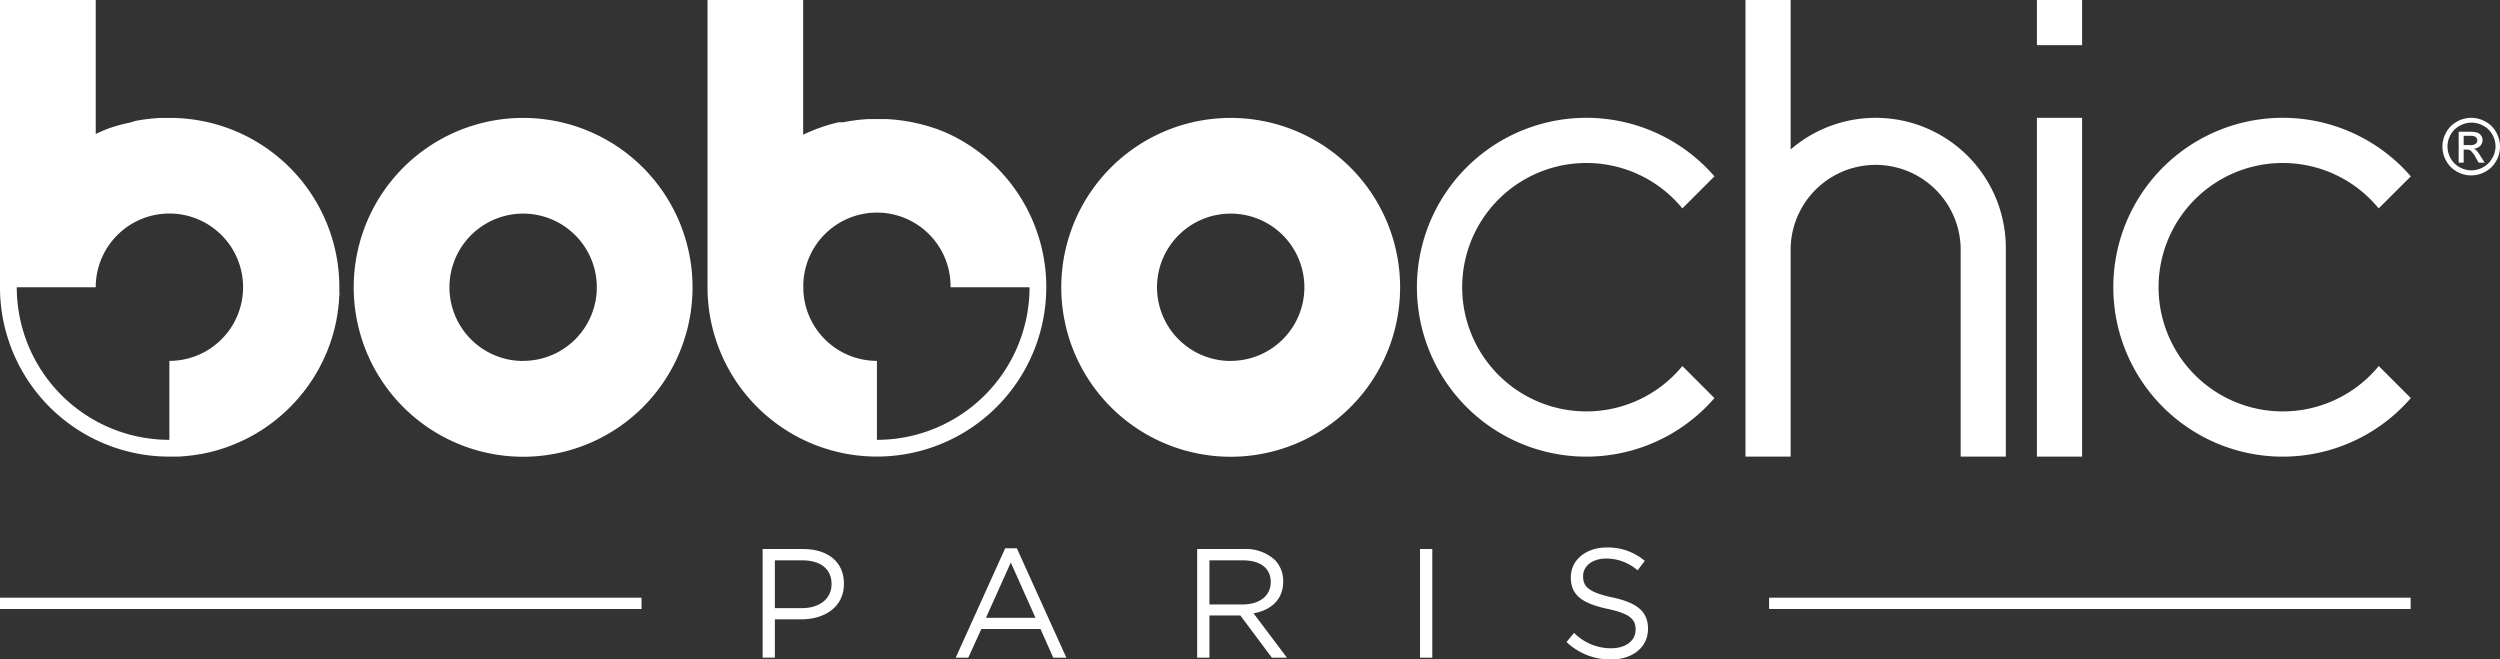 <svg xmlns="http://www.w3.org/2000/svg" x="0px" y="0px" viewBox="0 0 572.42 150.95"><rect x="0" y="0" width="572.42" height="150.95" fill="#333333" stroke="none"/><defs><style>.cls-1{fill:#fff;}</style></defs><g><g><rect class="cls-1" x="466.39" width="10.34" height="10.34"/><rect class="cls-1" x="466.39" y="26.98" width="10.34" height="77.57"/><path class="cls-1" d="M363.21,37.32a28.38,28.38,0,0,1,22,10.4l7.34-7.34a38.79,38.79,0,1,0,0,50.77l-7.34-7.34a28.44,28.44,0,1,1-22-46.49Z"/><path class="cls-1" d="M522.64,37.32a28.37,28.37,0,0,1,22,10.4L552,40.38a38.79,38.79,0,1,0,0,50.77l-7.34-7.34a28.44,28.44,0,1,1-22-46.49Z"/><path class="cls-1" d="M410,79.35V56.78a19.47,19.47,0,0,1,38.93,0v47.77h10.34V56.78A29.8,29.8,0,0,0,410,34.22V0H399.66V104.55H410Z"/><path class="cls-1" d="M571.54,30.27a6,6,0,0,0-2.47-2.44,6.6,6.6,0,0,0-6.48,0,6.08,6.08,0,0,0-2.46,2.44,6.6,6.6,0,0,0-.89,3.3,6.68,6.68,0,0,0,.87,3.28,6.16,6.16,0,0,0,2.44,2.44,6.62,6.62,0,0,0,6.56,0,6.1,6.1,0,0,0,2.44-2.44,6.68,6.68,0,0,0,.87-3.28A6.8,6.8,0,0,0,571.54,30.27Zm-.94,6a5.17,5.17,0,0,1-2,2,5.54,5.54,0,0,1-2.74.73,5.48,5.48,0,0,1-2.73-.73,5.26,5.26,0,0,1-2-2,5.48,5.48,0,0,1-.73-2.73,5.59,5.59,0,0,1,.74-2.75,5.18,5.18,0,0,1,2.06-2,5.49,5.49,0,0,1,5.4,0,5.12,5.12,0,0,1,2.06,2,5.59,5.59,0,0,1,.74,2.75A5.48,5.48,0,0,1,570.6,36.3Z"/><path class="cls-1" d="M567,34.42a1.93,1.93,0,0,0-.6-.38,2.2,2.2,0,0,0,1.48-.64,1.88,1.88,0,0,0,.55-1.35,1.83,1.83,0,0,0-.33-1,1.72,1.72,0,0,0-.89-.68,5.67,5.67,0,0,0-1.81-.2h-2.44v7.08h1.14v-3h.68a1.41,1.41,0,0,1,.91.23,5.7,5.7,0,0,1,1.21,1.66l.63,1.11h1.39L568,35.82A7.56,7.56,0,0,0,567,34.42Zm-1.51-1.2h-1.39V31.09h1.31a3.6,3.6,0,0,1,1.15.13,1,1,0,0,1,.48.37.91.91,0,0,1,.18.56,1,1,0,0,1-.37.78A2.3,2.3,0,0,1,565.47,33.22Z"/><path class="cls-1" d="M119.79,27a38.79,38.79,0,1,0,38.78,38.79A38.79,38.79,0,0,0,119.79,27Zm0,55.65a16.87,16.87,0,1,1,16.86-16.86A16.86,16.86,0,0,1,119.79,82.63Z"/><path class="cls-1" d="M38.78,104.55h1l1,0,1-.06,1-.09,1-.11,1-.14,1-.16h0c.32,0,.63-.11,1-.18l.94-.2h0l.94-.23h0l.92-.25.92-.27.9-.3.9-.31.88-.34.88-.36.87-.38h0l.85-.39h0l.84-.41.83-.44h0l.82-.46c.27-.15.54-.31.8-.48s.54-.32.8-.49l.78-.51.77-.54.75-.55.74-.56.72-.59.72-.6.69-.62c.23-.2.46-.42.68-.63h0c.23-.21.45-.43.67-.65l.65-.67.63-.68h0l.62-.69h0c.2-.24.4-.47.6-.72s.39-.48.59-.72h0c.19-.24.38-.49.56-.74l.55-.75c.18-.26.36-.51.53-.77s.35-.52.52-.78.33-.53.49-.79h0l.48-.81c.15-.27.31-.54.46-.82s.29-.55.43-.83.29-.56.42-.84.27-.57.4-.85.26-.58.38-.87l.36-.87c.11-.3.23-.59.33-.89h0c.11-.3.22-.6.32-.9s.2-.6.29-.9.19-.61.28-.92h0c.08-.3.17-.61.25-.92s.15-.62.22-.94h0c.08-.31.14-.62.21-.94l.18-1c.06-.32.11-.64.16-1h0c0-.32.09-.64.14-1s.07-.65.11-1,.06-.65.08-1,0-.66.07-1,0-.66,0-1,0-.67,0-1A38.79,38.79,0,0,0,38.78,27h-1c-.32,0-.64,0-1,0h0l-1,.06h0l-.94.08h-.05l-.91.11h-.06l-.92.12h-.06l-.89.15h-.06c-.3.06-.6.11-.9.18h0L30,28h0l-.85.21-.12,0-.8.21-.12,0-.81.24-.1,0c-.27.09-.54.17-.81.27l-.1,0-.78.27-.11,0-.77.3-.15.06-.73.29-.12.05-.75.33-.13.06-.71.33-.12.06V0H0V65.77A38.78,38.78,0,0,0,38.78,104.55ZM21.92,65.77A16.87,16.87,0,1,1,38.78,82.63v18.08A34.94,34.94,0,0,1,3.84,65.77Z"/><path class="cls-1" d="M239.57,65.76a38.77,38.77,0,0,0-22-34.95h0l-.83-.38,0,0-.82-.36-.06,0-.82-.34,0,0-.84-.31-.06,0-.85-.29h-.05l-.85-.28h-.05l-.85-.26-.07,0-.85-.23-.07,0-.9-.21h0l-.9-.2h-.06l-.88-.17h-.06l-.91-.15h0l-.92-.12h-.07l-.9-.11h-.06l-.91-.08h-.07l-.92-.06h-.06l-.93,0h-2l-1,0-1,.06h0l-1,.09h0l-1,.11h0l-1,.14h0l-1,.16h0l-.95.18h0L192,28h0a38.16,38.16,0,0,0-8.1,2.85V0H162V65.76h0a38.78,38.78,0,0,0,77.56,0Zm-38.78,34.95V82.63a16.86,16.86,0,0,1-16.86-16.86h0v-.46a16.86,16.86,0,0,1,33.72.46h18.08A34.94,34.94,0,0,1,200.79,100.71Z"/><path class="cls-1" d="M281.8,27a38.79,38.79,0,1,0,38.78,38.79A38.79,38.79,0,0,0,281.8,27Zm0,55.65a16.87,16.87,0,1,1,16.86-16.86A16.86,16.86,0,0,1,281.8,82.63Z"/><path class="cls-1" d="M293.81,133.17v-.07a6.86,6.86,0,0,0-1.92-4.9,9.81,9.81,0,0,0-7.08-2.49h-10.7v24.88h2.81v-9.67H284l7.22,9.67h3.45l-7.65-10.16C291,139.72,293.81,137.3,293.81,133.17Zm-16.89,5.23V128.3h7.68c4,0,6.36,1.85,6.36,4.91v.07c0,3.2-2.66,5.12-6.4,5.12Z"/><path class="cls-1" d="M369.24,136.8c-5.48-1.17-6.76-2.49-6.76-4.83v-.08c0-2.24,2.06-4,5.3-4a10.89,10.89,0,0,1,7.18,2.7l1.64-2.17a13,13,0,0,0-8.75-3.06c-4.73,0-8.18,2.88-8.18,6.79v.07c0,4.09,2.64,5.94,8.36,7.18,5.22,1.11,6.47,2.42,6.47,4.73v.07c0,2.46-2.21,4.23-5.55,4.23a11.84,11.84,0,0,1-8.53-3.52L358.68,147a14.59,14.59,0,0,0,10.17,4c4.94,0,8.49-2.77,8.49-7v-.07C377.34,140,374.78,138,369.24,136.8Z"/><path class="cls-1" d="M230.16,125.53l-11.34,25.06h2.88l3-6.57h13.54l2.92,6.57h3l-11.34-25.06Zm-4.41,15.93,5.69-12.66,5.65,12.66Z"/><path class="cls-1" d="M183.93,125.71h-9.31v24.88h2.8v-8.78h6.05c5.29,0,9.77-2.77,9.77-8.14v-.07C193.24,128.69,189.55,125.71,183.93,125.71Zm6.47,8.07c0,3.27-2.7,5.47-6.83,5.47h-6.15V128.3h6.3c4,0,6.68,1.85,6.68,5.41Z"/><rect class="cls-1" x="325.14" y="125.71" width="2.81" height="24.88"/><rect class="cls-1" x="405.07" y="136.85" width="146.89" height="2.59"/><rect class="cls-1" y="136.85" width="146.89" height="2.59"/></g></g></svg>